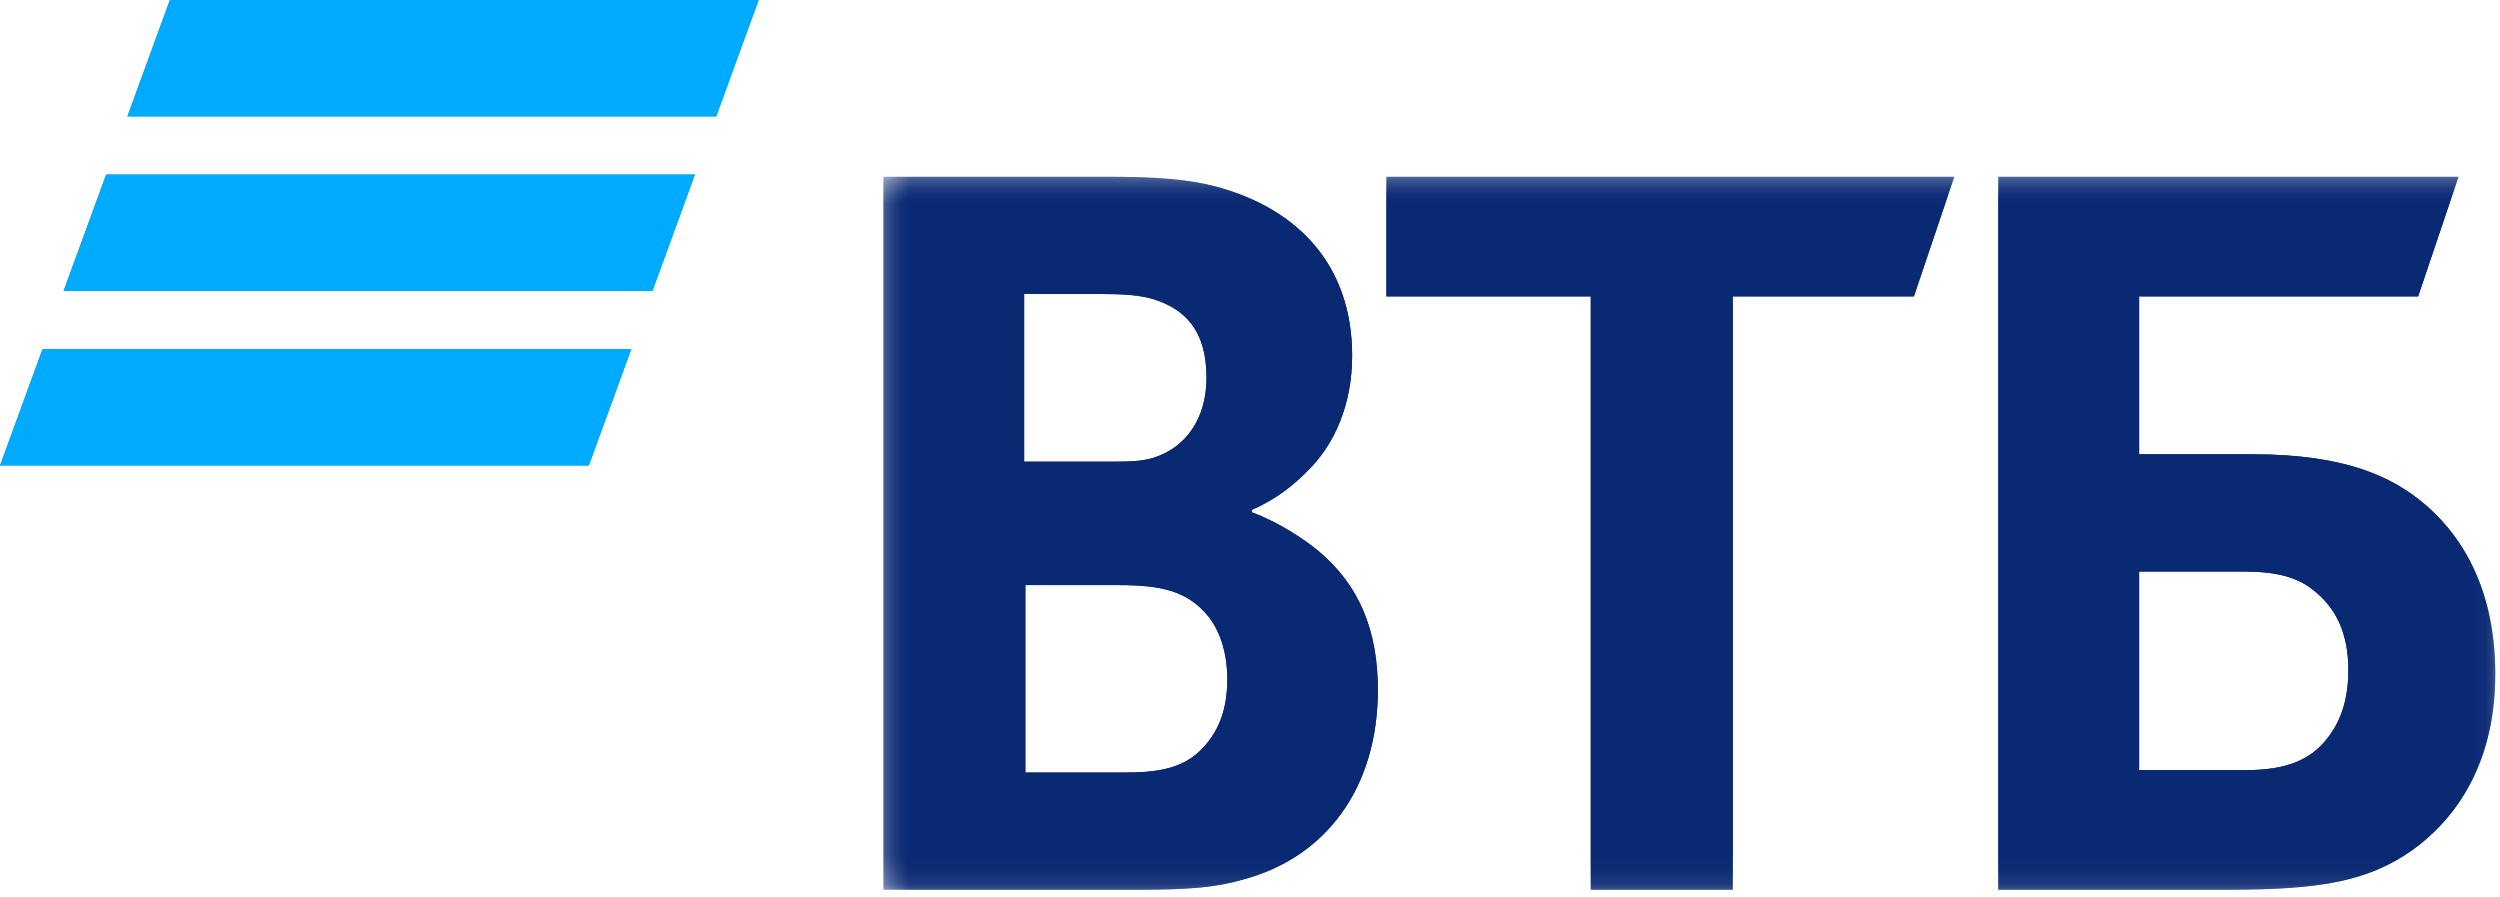 <svg width="92" height="33" fill="none" xmlns="http://www.w3.org/2000/svg"><g clip-path="url(#a)"><path fill-rule="evenodd" clip-rule="evenodd" d="M6.25 0 4.688 4.283h21.669L27.919 0H6.251ZM3.906 6.424 2.34 10.706H24.01l1.563-4.282H3.905Zm-2.341 6.423L0 17.13h21.669l1.562-4.283H1.564Z" fill="#009FDF"/><mask id="b" style="mask-type:alpha" maskUnits="userSpaceOnUse" x="32" y="6" width="60" height="27"><path d="M32.51 32.743h59.315V6.506H32.51v26.237Z" fill="#fff"/></mask><g mask="url(#b)"><path fill-rule="evenodd" clip-rule="evenodd" d="M46.066 18.762v.09c.99.363 1.936.999 2.432 1.407 1.531 1.271 2.207 2.95 2.207 5.13 0 3.586-1.892 6.173-5 6.99-.946.273-1.936.364-3.783.364H32.51V6.506h8.332c1.711 0 2.882.09 3.917.362 3.019.818 5 2.906 5 6.219 0 1.77-.63 3.27-1.666 4.267-.45.454-1.081 1-2.027 1.408Zm-8.332 2.768v6.9h3.603c1.08 0 2.071-.09 2.793-.771.72-.682 1.035-1.544 1.035-2.679 0-.862-.225-1.68-.675-2.269-.766-.953-1.712-1.18-3.333-1.18h-3.423Zm-.045-4.54h2.927c.9 0 1.351 0 1.801-.135 1.217-.364 1.983-1.452 1.983-2.95 0-1.77-.811-2.543-1.983-2.905-.495-.136-.99-.182-1.981-.182h-2.747v6.173ZM58.54 32.744V10.908h-7.52V6.506h20.897l-1.486 4.402h-6.666v21.835H58.54Zm14.998 0V6.506h16.935l-1.486 4.402H78.72v5.81h4.189c3.377 0 5.134.818 6.35 1.862.946.817 2.567 2.633 2.567 6.22 0 3.54-1.666 5.491-3.063 6.49-1.62 1.134-3.332 1.453-6.8 1.453h-8.423Zm5.18-4.403h3.919c1.486 0 2.386-.364 3.017-1.18.315-.41.765-1.136.765-2.497 0-1.362-.45-2.315-1.35-2.997-.54-.408-1.262-.634-2.478-.634H78.72v7.308Z" fill="#0A2973"/></g><path fill-rule="evenodd" clip-rule="evenodd" d="M6.25 0 4.688 4.283h21.669L27.919 0H6.251ZM3.906 6.424 2.34 10.706H24.01l1.563-4.282H3.905Zm-2.341 6.423L0 17.13h21.669l1.562-4.283H1.564Z" fill="#0AF"/><mask id="c" style="mask-type:alpha" maskUnits="userSpaceOnUse" x="32" y="6" width="60" height="27"><path d="M32.51 32.743h59.315V6.506H32.51v26.237Z" fill="#fff"/></mask><g mask="url(#c)"><path fill-rule="evenodd" clip-rule="evenodd" d="M46.066 18.762v.09c.99.363 1.936.999 2.432 1.407 1.531 1.271 2.207 2.95 2.207 5.13 0 3.586-1.892 6.173-5 6.99-.946.273-1.936.364-3.783.364H32.51V6.506h8.332c1.711 0 2.882.09 3.917.362 3.019.818 5 2.906 5 6.219 0 1.77-.63 3.27-1.666 4.267-.45.454-1.081 1-2.027 1.408Zm-8.332 2.768v6.9h3.603c1.08 0 2.071-.09 2.793-.771.72-.682 1.035-1.544 1.035-2.679 0-.862-.225-1.68-.675-2.269-.766-.953-1.712-1.18-3.333-1.18h-3.423Zm-.045-4.54h2.927c.9 0 1.351 0 1.801-.135 1.217-.364 1.983-1.452 1.983-2.95 0-1.77-.811-2.543-1.983-2.905-.495-.136-.99-.182-1.981-.182h-2.747v6.173ZM58.54 32.744V10.908h-7.52V6.506h20.897l-1.486 4.402h-6.666v21.835H58.54Zm14.998 0V6.506h16.935l-1.486 4.402H78.72v5.81h4.189c3.377 0 5.134.818 6.35 1.862.946.817 2.567 2.633 2.567 6.22 0 3.54-1.666 5.491-3.063 6.49-1.62 1.134-3.332 1.453-6.8 1.453h-8.423Zm5.18-4.403h3.919c1.486 0 2.386-.364 3.017-1.18.315-.41.765-1.136.765-2.497 0-1.362-.45-2.315-1.35-2.997-.54-.408-1.262-.634-2.478-.634H78.72v7.308Z" fill="#0A2973"/></g></g><defs><clipPath id="a"><path fill="#fff" d="M0 0h92v33H0z"/></clipPath></defs></svg>